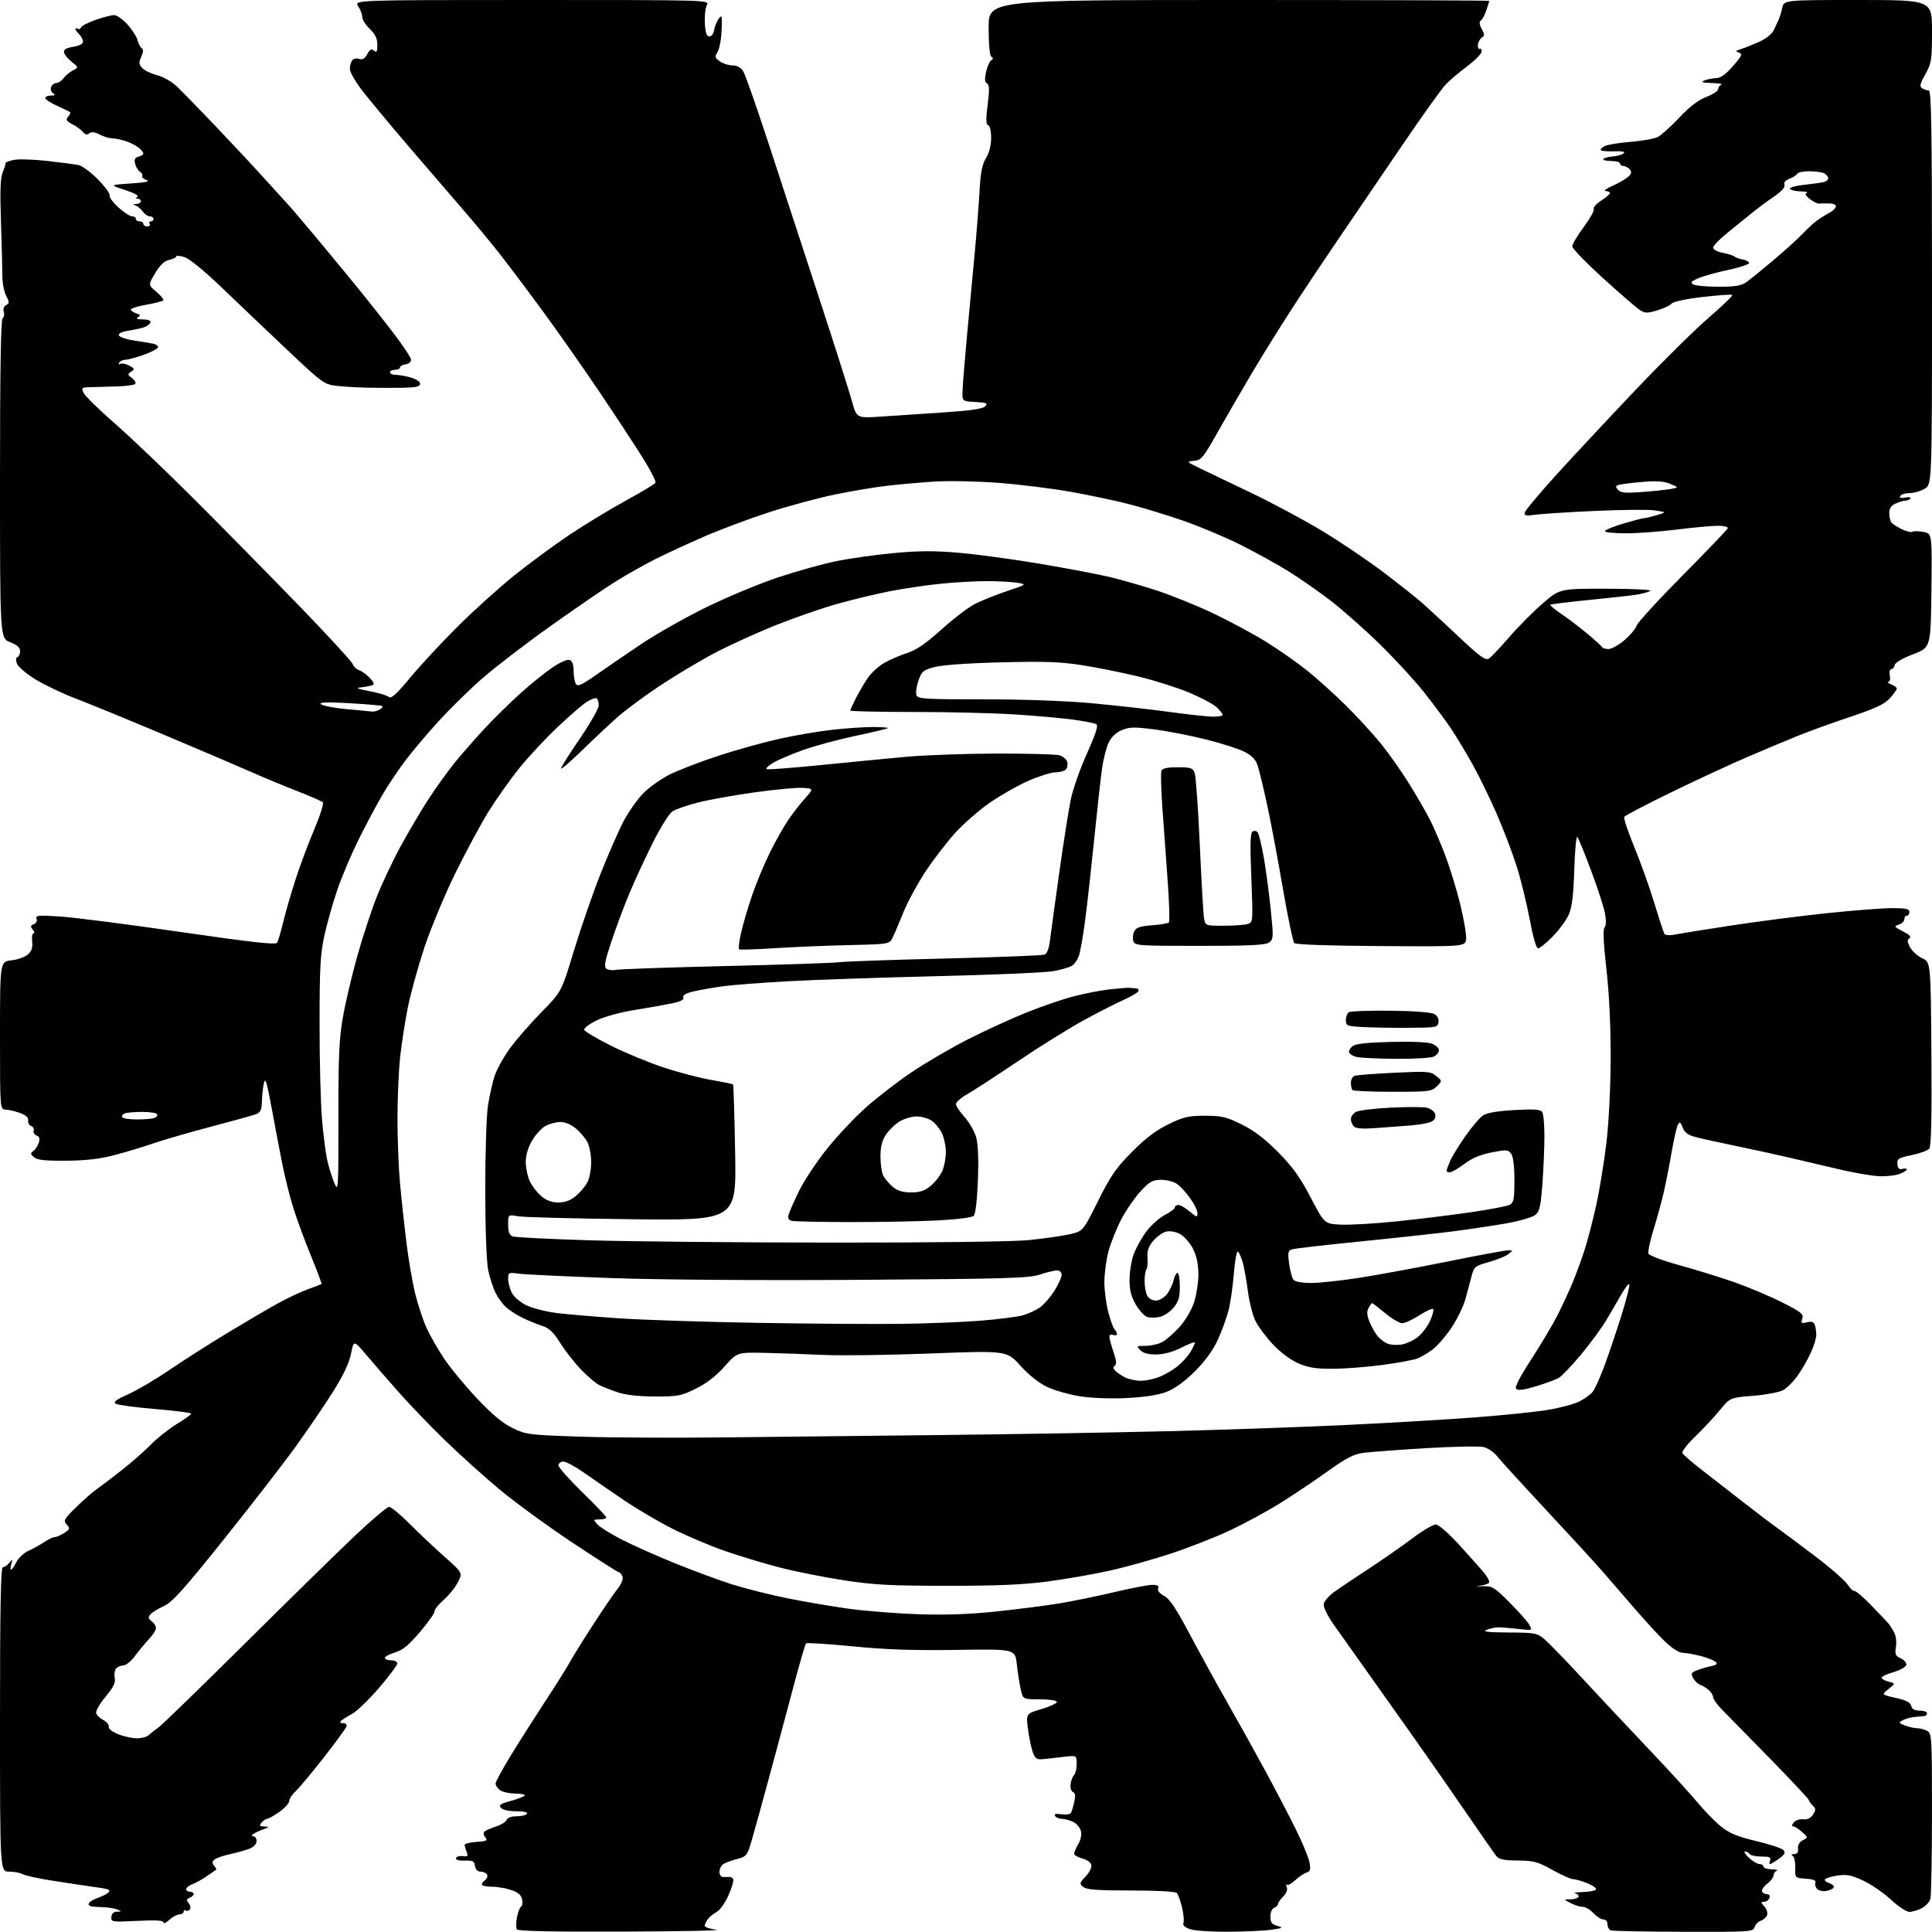 <?xml version="1.0" encoding="UTF-8" standalone="no"?>
<svg 
  version="1.1" 
  xmlns="http://www.w3.org/2000/svg" 
  xmlns:xlink="http://www.w3.org/1999/xlink" 
  xmlns:svg="http://www.w3.org/2000/svg"
  xmlns:rdf="http://www.w3.org/1999/02/22-rdf-syntax-ns#"
  xmlns:cc="http://creativecommons.org/ns#"
  xmlns:dc="http://purl.org/dc/elements/1.1/"
  viewBox="0 0 768 768"
  width="768"
  height="768"
>
<style>svg {background-color: white; }</style>"
<path stroke="none" fill="black" fill-rule="evenodd" d="M247.81,767.84C219.24,767.95 205.91,767.66 205.46,766.94C205.10,766.35 205.11,764.21 205.49,762.19C205.87,760.16 206.62,758.24 207.15,757.91C207.68,757.58 207.84,756.22 207.51,754.88C207.07,753.15 205.77,752.10 202.96,751.23C200.80,750.55 197.52,750.00 195.68,750.00C193.84,750.00 192.04,749.71 191.68,749.35C191.32,748.99 191.77,748.16 192.67,747.50C193.57,746.84 193.99,745.79 193.59,745.15C193.20,744.52 192.04,744.00 191.01,744.00C189.83,744.00 189.02,743.17 188.82,741.75C188.55,739.84 187.92,739.52 184.71,739.62C182.32,739.69 181.06,739.32 181.30,738.62C181.51,738.00 182.72,737.65 183.98,737.84C185.86,738.11 186.15,737.84 185.57,736.34C185.17,735.33 184.77,734.05 184.68,733.50C184.58,732.95 186.67,732.36 189.32,732.19C193.46,731.93 193.97,731.67 192.92,730.40C192.19,729.52 192.06,728.57 192.59,728.08C193.09,727.62 195.15,726.72 197.16,726.07C199.18,725.43 201.07,724.25 201.38,723.45C201.72,722.57 203.30,722.00 205.41,722.00C207.32,722.00 209.16,721.55 209.50,721.00C209.88,720.38 208.22,720.00 205.18,720.00C202.23,720.00 199.79,719.45 199.11,718.63C198.19,717.53 198.89,717.02 202.74,715.99C205.36,715.28 207.93,714.32 208.45,713.85C208.99,713.37 207.48,712.99 204.95,712.97C202.50,712.95 199.71,712.34 198.75,711.61C197.79,710.88 197.00,709.70 197.00,708.99C197.00,708.29 199.79,703.16 203.20,697.60C206.60,692.05 212.78,682.33 216.93,676.00C221.08,669.67 225.32,662.92 226.35,661.00C227.39,659.08 231.43,652.55 235.34,646.50C239.24,640.45 243.70,633.89 245.25,631.92C247.01,629.68 247.83,627.71 247.43,626.67C247.07,625.75 246.44,625.00 246.03,625.00C245.61,625.00 237.22,619.64 227.38,613.10C217.55,606.55 204.55,597.07 198.50,592.02C192.45,586.97 182.78,578.26 177.00,572.66C171.22,567.05 162.90,558.40 158.50,553.42C154.10,548.44 148.28,541.74 145.56,538.53C140.62,532.69 140.62,532.69 139.53,538.13C138.81,541.77 136.48,546.71 132.51,553.04C129.25,558.24 122.53,568.12 117.57,575.00C112.61,581.88 99.70,598.55 88.89,612.04C72.85,632.07 68.48,636.93 65.11,638.45C62.84,639.47 60.45,640.96 59.78,641.76C58.82,642.92 58.92,643.47 60.29,644.47C61.23,645.16 62.00,646.37 62.00,647.17C62.00,647.97 60.75,649.94 59.23,651.56C57.70,653.18 55.20,656.19 53.68,658.25C52.15,660.31 50.11,662.00 49.15,662.00C48.19,662.00 46.88,662.52 46.25,663.15C45.62,663.78 45.33,665.46 45.61,666.90C45.99,668.90 45.16,670.64 42.01,674.41C39.76,677.11 38.05,680.02 38.22,680.89C38.38,681.75 39.64,683.02 41.01,683.71C42.38,684.40 43.38,685.59 43.23,686.37C43.07,687.20 44.62,688.43 47.00,689.38C49.22,690.27 52.57,691.00 54.45,691.00C56.32,691.00 58.45,690.42 59.18,689.71C59.91,689.00 61.61,687.65 62.96,686.72C64.31,685.79 79.61,670.93 96.96,653.72C114.31,636.50 134.06,617.14 140.86,610.70C147.66,604.27 153.87,599.00 154.67,599.00C155.47,599.00 159.15,602.04 162.84,605.75C166.54,609.46 172.79,615.36 176.74,618.86C183.93,625.23 183.93,625.23 182.02,628.96C180.97,631.01 178.40,634.20 176.31,636.04C174.21,637.88 172.61,639.88 172.75,640.49C172.89,641.11 170.32,644.77 167.04,648.63C162.51,653.97 160.11,655.95 157.04,656.87C154.82,657.54 153.00,658.51 153.00,659.04C153.00,659.57 154.12,660.00 155.50,660.00C156.88,660.00 157.98,660.56 157.95,661.25C157.93,661.94 154.67,666.29 150.70,670.92C146.74,675.55 141.93,680.20 140.00,681.26C138.07,682.32 136.07,683.59 135.55,684.09C134.96,684.65 135.29,685.00 136.41,685.00C137.56,685.00 138.02,685.51 137.66,686.43C137.36,687.22 133.32,692.73 128.67,698.68C124.03,704.63 119.06,710.59 117.62,711.92C116.18,713.26 114.99,715.06 114.98,715.92C114.97,716.79 113.21,718.74 111.07,720.25C108.93,721.76 106.74,723.00 106.21,723.00C105.68,723.00 104.68,723.67 104.00,724.50C102.95,725.76 103.13,726.01 105.13,726.08C107.22,726.14 107.12,726.29 104.32,727.33C102.57,727.97 100.81,728.84 100.41,729.25C100.00,729.66 100.19,730.00 100.83,730.00C101.48,730.00 102.00,730.85 102.00,731.88C102.00,733.00 100.88,734.20 99.25,734.86C97.74,735.46 94.27,736.44 91.54,737.03C88.81,737.62 86.00,738.59 85.28,739.18C84.28,740.01 84.25,740.60 85.13,741.66C85.77,742.42 86.11,743.15 85.89,743.28C85.68,743.40 84.04,744.53 82.26,745.77C80.48,747.02 77.90,748.47 76.51,748.99C75.13,749.52 74.00,750.41 74.00,750.98C74.00,751.54 74.67,752.00 75.50,752.00C76.33,752.00 77.00,752.40 77.00,752.89C77.00,753.38 76.27,754.06 75.39,754.40C74.10,754.90 74.02,755.32 74.97,756.47C75.63,757.26 75.88,758.39 75.52,758.97C75.16,759.56 74.44,759.77 73.93,759.46C73.42,759.14 73.00,759.36 73.00,759.94C73.00,760.52 72.24,761.00 71.31,761.00C70.39,761.00 68.59,761.98 67.31,763.17C66.04,764.37 65.00,764.83 65.00,764.20C65.00,763.39 62.03,763.21 54.56,763.58C44.49,764.08 44.12,764.03 44.27,762.05C44.37,760.73 45.15,759.97 46.46,759.93C48.48,759.86 48.49,759.85 46.50,759.00C45.40,758.53 42.33,758.11 39.67,758.07C36.27,758.02 34.95,757.63 35.24,756.75C35.47,756.06 37.08,755.03 38.83,754.45C40.57,753.87 42.51,752.89 43.13,752.27C43.97,751.43 43.39,751.00 40.88,750.61C39.02,750.32 35.92,749.86 34.00,749.59C32.08,749.33 26.11,748.42 20.74,747.58C15.37,746.75 10.11,745.60 9.05,745.03C8.00,744.46 5.53,744.00 3.57,744.00C0.00,744.00 0.00,744.00 0.00,683.50C0.00,638.89 0.30,623.00 1.14,623.00C1.77,623.00 2.91,622.21 3.69,621.25C4.99,619.64 5.06,619.68 4.48,621.75C4.14,622.99 4.11,624.00 4.41,624.00C4.70,624.00 5.67,622.61 6.54,620.92C7.42,619.23 9.57,617.22 11.32,616.46C13.07,615.71 15.85,614.17 17.50,613.05C19.15,611.93 21.08,611.01 21.79,611.01C22.49,611.00 24.19,610.26 25.57,609.36C27.84,607.87 27.93,607.58 26.52,606.03C25.11,604.47 25.42,603.89 30.24,599.17C33.13,596.34 36.62,593.25 38.00,592.30C39.38,591.35 43.88,587.94 48.00,584.72C52.12,581.50 57.55,576.76 60.05,574.18C62.56,571.61 67.17,567.95 70.30,566.05C73.44,564.16 76.00,562.32 76.00,561.96C76.00,561.60 69.64,560.78 61.86,560.13C54.08,559.48 47.00,558.54 46.11,558.04C44.85,557.34 45.91,556.51 51.00,554.22C54.58,552.62 61.90,548.30 67.27,544.63C72.65,540.96 83.22,534.22 90.77,529.65C98.32,525.09 107.42,519.76 111.00,517.81C114.58,515.87 119.75,513.46 122.50,512.46C125.25,511.46 127.64,510.55 127.81,510.43C127.98,510.31 126.12,505.33 123.67,499.36C121.21,493.39 118.05,484.80 116.63,480.27C115.21,475.75 113.18,467.65 112.13,462.27C111.07,456.90 109.17,446.88 107.90,440.00C106.07,430.11 105.44,428.13 104.91,430.50C104.54,432.15 104.18,435.42 104.12,437.77C104.02,441.24 103.57,442.21 101.73,442.91C100.48,443.39 92.49,445.61 83.98,447.85C75.46,450.09 65.12,453.08 61.00,454.50C56.88,455.91 49.90,458.02 45.50,459.18C39.85,460.68 34.25,461.33 26.41,461.40C18.08,461.48 14.88,461.14 13.57,460.05C12.07,458.81 12.02,458.46 13.26,457.55C14.06,456.97 15.03,455.48 15.42,454.24C15.94,452.62 15.68,451.81 14.51,451.37C13.62,451.02 13.11,450.16 13.38,449.45C13.65,448.75 13.21,447.91 12.39,447.60C11.57,447.28 11.04,446.28 11.20,445.37C11.40,444.26 10.34,443.30 8.00,442.44C6.08,441.73 3.49,441.12 2.25,441.08C0.00,441.00 0.00,441.00 -0.00,411.63C-0.00,382.26 -0.00,382.26 4.54,381.75C7.04,381.47 10.00,380.40 11.12,379.39C12.60,378.06 13.06,376.63 12.78,374.27C12.57,372.47 12.82,371.00 13.32,371.00C13.83,371.00 13.69,370.33 13.01,369.51C12.01,368.30 12.09,367.90 13.44,367.38C14.43,367.00 14.88,366.12 14.53,365.22C14.02,363.89 15.22,363.77 23.72,364.31C29.10,364.64 50.58,367.40 71.46,370.43C100.02,374.58 109.60,375.64 110.16,374.75C110.56,374.09 111.65,370.39 112.58,366.53C113.51,362.66 115.74,354.98 117.53,349.45C119.32,343.93 122.67,334.98 124.97,329.58C127.27,324.17 128.78,319.38 128.32,318.93C127.87,318.48 123.45,316.54 118.50,314.62C113.55,312.70 104.78,309.05 99.00,306.51C93.22,303.96 77.47,297.24 64.00,291.58C50.52,285.91 35.23,279.64 30.00,277.65C24.77,275.65 17.59,272.22 14.03,270.03C10.47,267.83 7.18,265.03 6.73,263.79C6.20,262.38 6.29,261.40 6.95,261.18C7.53,260.99 8.00,259.93 8.00,258.84C8.00,257.43 6.81,256.37 4.00,255.27C0.00,253.70 0.00,253.70 0.00,190.41C0.00,147.64 0.34,126.91 1.04,126.47C1.61,126.12 1.82,125.00 1.50,123.99C1.15,122.89 1.52,121.81 2.43,121.30C3.79,120.54 3.79,120.14 2.43,117.53C1.60,115.92 0.92,112.33 0.93,109.55C0.94,106.77 0.69,97.08 0.38,88.00C-0.03,75.92 0.15,70.70 1.07,68.50C1.76,66.85 2.27,65.21 2.20,64.85C2.13,64.50 3.66,63.91 5.61,63.55C7.55,63.18 13.50,63.38 18.82,63.98C24.14,64.58 29.70,65.31 31.16,65.60C32.62,65.88 36.11,68.45 38.92,71.30C41.73,74.16 43.82,77.03 43.57,77.68C43.32,78.33 44.89,80.47 47.06,82.43C49.23,84.40 51.68,86.00 52.50,86.00C53.33,86.00 54.00,86.45 54.00,87.00C54.00,87.55 54.67,88.00 55.50,88.00C56.33,88.00 57.00,88.45 57.00,89.00C57.00,89.55 57.70,90.00 58.56,90.00C59.42,90.00 59.84,89.55 59.50,89.00C59.16,88.45 59.36,88.00 59.94,88.00C60.52,88.00 61.00,87.55 61.00,87.00C61.00,86.45 60.35,86.00 59.56,86.00C58.76,86.00 57.53,85.17 56.81,84.16C56.09,83.14 54.83,82.06 54.00,81.74C52.80,81.27 52.85,81.14 54.25,81.08C55.21,81.04 56.00,80.55 56.00,80.00C56.00,79.45 55.44,78.99 54.75,78.98C53.84,78.97 53.81,78.77 54.65,78.23C55.32,77.81 53.21,76.66 49.65,75.50C43.50,73.50 43.50,73.50 52.00,72.93C57.94,72.53 59.83,72.12 58.26,71.57C57.03,71.13 56.25,70.40 56.53,69.95C56.81,69.49 56.43,68.76 55.68,68.31C54.93,67.87 54.05,66.44 53.72,65.14C53.27,63.35 53.60,62.66 55.06,62.27C56.13,61.99 57.00,61.44 57.00,61.04C57.00,60.64 56.21,59.63 55.25,58.80C54.29,57.96 51.97,56.77 50.10,56.14C48.23,55.51 45.76,55.00 44.60,54.99C43.45,54.99 41.20,54.31 39.62,53.48C37.61,52.44 36.35,52.29 35.50,53.00C34.63,53.72 33.88,53.56 32.96,52.45C32.24,51.58 30.34,50.19 28.75,49.37C26.37,48.14 26.07,47.61 27.07,46.41C27.74,45.61 28.11,44.79 27.89,44.59C27.68,44.40 25.36,43.27 22.75,42.09C20.14,40.91 18.00,39.51 18.00,38.98C18.00,38.44 19.01,37.99 20.25,37.98C21.94,37.97 22.15,37.75 21.10,37.09C20.34,36.60 19.99,35.48 20.32,34.60C20.66,33.72 21.60,33.00 22.41,33.00C23.22,33.00 24.47,32.17 25.19,31.16C25.91,30.15 27.57,28.75 28.88,28.05C31.27,26.79 31.27,26.79 28.47,24.55C26.92,23.33 25.56,21.62 25.44,20.77C25.28,19.68 26.37,19.04 29.10,18.60C31.51,18.22 33.00,17.43 33.00,16.56C33.00,15.78 32.32,14.47 31.50,13.64C30.67,12.82 30.00,11.86 30.00,11.51C30.00,11.17 30.41,11.14 30.91,11.45C31.42,11.76 31.99,11.52 32.19,10.92C32.39,10.32 35.00,8.97 37.99,7.91C40.98,6.86 44.30,6.00 45.37,6.00C46.45,6.00 48.84,7.69 50.69,9.75C52.54,11.81 54.34,14.62 54.68,16.00C55.03,17.38 55.78,18.81 56.35,19.18C57.05,19.64 56.99,20.72 56.16,22.56C55.13,24.82 55.19,25.55 56.52,27.03C57.40,28.00 60.05,29.28 62.41,29.87C64.77,30.47 68.25,32.42 70.16,34.23C72.06,36.03 78.99,43.13 85.56,50.02C92.13,56.90 101.33,66.76 106.00,71.94C110.67,77.11 114.96,81.83 115.52,82.42C116.08,83.02 119.93,87.55 124.08,92.50C128.23,97.45 135.68,106.45 140.62,112.50C145.57,118.55 152.69,127.54 156.46,132.47C160.22,137.41 163.34,142.13 163.40,142.97C163.46,143.84 162.52,144.64 161.25,144.82C160.01,145.00 159.00,145.56 159.00,146.07C159.00,146.58 158.10,147.00 157.00,147.00C155.90,147.00 155.00,147.45 155.00,148.00C155.00,148.55 156.01,149.00 157.25,149.01C158.49,149.01 161.19,149.48 163.25,150.05C165.38,150.65 167.00,151.72 167.00,152.55C167.00,153.66 165.42,154.03 160.25,154.14C156.54,154.21 150.12,154.20 146.00,154.11C141.88,154.02 136.28,153.68 133.57,153.35C128.87,152.79 127.95,152.11 114.07,138.99C106.06,131.41 94.34,120.26 88.04,114.21C81.06,107.51 75.29,102.81 73.29,102.20C71.48,101.64 70.00,101.54 70.00,101.97C70.00,102.40 68.76,103.00 67.25,103.31C65.33,103.71 63.65,105.30 61.70,108.57C58.89,113.26 58.89,113.26 62.20,116.03C64.01,117.56 65.23,119.09 64.89,119.43C64.56,119.77 61.52,120.54 58.14,121.13C54.76,121.73 52.00,122.59 52.00,123.04C52.00,123.49 52.96,124.17 54.13,124.54C55.81,125.07 55.97,125.41 54.88,126.09C53.93,126.70 54.54,126.97 56.83,126.98C59.05,126.99 60.03,127.42 59.75,128.25C59.52,128.94 58.25,129.82 56.92,130.22C55.59,130.61 52.78,131.20 50.69,131.53C48.37,131.88 47.03,132.58 47.26,133.31C47.48,133.96 50.10,134.87 53.08,135.32C56.06,135.77 59.54,136.35 60.82,136.61C62.10,136.86 62.98,137.55 62.79,138.12C62.60,138.70 60.00,140.03 57.01,141.09C54.02,142.14 50.80,143.00 49.85,143.00C48.90,143.00 47.80,143.52 47.40,144.15C46.99,144.83 47.13,145.04 47.74,144.66C48.32,144.30 49.92,144.60 51.31,145.32C53.55,146.48 53.65,146.74 52.16,147.72C50.64,148.72 50.67,148.94 52.50,150.32C53.60,151.16 54.14,152.19 53.71,152.63C53.27,153.06 50.12,153.50 46.71,153.60C43.29,153.71 38.63,153.84 36.34,153.90C32.39,153.99 32.24,154.11 33.28,156.25C33.89,157.49 39.53,163.00 45.82,168.50C52.11,174.00 66.49,187.72 77.77,199.00C89.05,210.28 107.54,229.08 118.88,240.78C130.21,252.49 139.79,262.91 140.17,263.94C140.56,264.98 141.73,266.10 142.78,266.43C143.83,266.76 145.72,268.14 146.99,269.49C148.77,271.38 148.98,272.06 147.90,272.43C147.13,272.70 145.15,273.06 143.50,273.23C141.24,273.47 142.07,273.84 146.86,274.74C150.36,275.40 153.81,276.42 154.52,277.02C155.52,277.85 157.50,276.07 163.12,269.30C167.13,264.46 175.65,255.30 182.05,248.94C188.44,242.58 198.59,233.43 204.59,228.62C210.59,223.81 220.45,216.56 226.50,212.52C232.55,208.48 242.55,202.41 248.73,199.03C254.90,195.65 260.22,192.45 260.55,191.92C260.88,191.39 258.54,186.80 255.34,181.73C252.15,176.65 244.39,164.85 238.09,155.50C231.79,146.15 221.68,131.75 215.63,123.50C209.57,115.25 201.78,104.90 198.31,100.50C194.84,96.10 188.88,88.90 185.07,84.50C181.25,80.10 171.23,68.46 162.81,58.63C154.39,48.80 145.62,38.22 143.32,35.13C141.02,32.03 139.11,28.60 139.08,27.50C139.05,26.40 139.42,24.89 139.89,24.14C140.40,23.34 141.55,23.04 142.70,23.40C144.12,23.86 145.01,23.35 145.99,21.52C147.02,19.59 147.63,19.28 148.66,20.13C149.74,21.03 150.00,20.56 150.00,17.81C150.00,15.30 149.19,13.60 147.00,11.50C145.35,9.92 144.00,7.79 144.00,6.78C144.00,5.76 143.27,3.82 142.38,2.46C140.77,-0.00 140.77,-0.00 211.42,-0.00C282.07,-0.00 282.07,-0.00 280.98,2.03C280.39,3.15 280.03,6.41 280.20,9.28C280.42,13.12 280.90,14.50 282.00,14.50C282.83,14.50 283.65,13.40 283.85,12.03C284.04,10.67 284.85,8.64 285.65,7.53C286.97,5.68 287.08,6.08 286.85,12.00C286.71,15.58 285.99,19.47 285.24,20.66C284.04,22.58 284.14,22.98 286.17,24.41C287.42,25.28 289.68,26.00 291.20,26.00C292.96,26.00 294.48,26.81 295.40,28.25C296.20,29.49 300.75,42.42 305.51,57.00C310.28,71.58 319.26,99.03 325.46,118.00C331.67,136.97 337.59,155.59 338.63,159.37C340.50,166.24 340.50,166.24 350.00,165.61C355.23,165.26 366.41,164.52 374.85,163.96C385.66,163.25 390.61,162.53 391.62,161.53C392.84,160.30 392.32,160.06 387.77,159.80C382.50,159.50 382.50,159.50 382.61,155.50C382.67,153.30 383.47,143.40 384.39,133.50C385.31,123.60 386.70,108.75 387.47,100.50C388.24,92.25 389.11,81.16 389.39,75.85C389.78,68.55 390.41,65.38 391.95,62.85C393.23,60.74 393.99,57.77 394.00,54.83C394.00,52.12 393.50,50.00 392.81,49.77C391.92,49.47 391.87,47.46 392.61,41.62C393.37,35.64 393.31,33.71 392.35,33.17C391.44,32.67 391.34,31.42 391.98,28.59C392.46,26.46 393.39,24.38 394.03,23.98C394.88,23.45 394.90,23.06 394.11,22.57C393.41,22.13 393.00,17.86 393.00,10.94C393.00,0.00 393.00,0.00 492.50,0.00C547.23,0.00 592.00,0.16 592.00,0.35C592.00,0.54 591.48,2.23 590.84,4.10C590.20,5.97 589.20,7.81 588.63,8.18C587.94,8.64 588.06,9.74 589.00,11.50C590.20,13.74 590.20,14.26 589.02,14.99C588.26,15.46 587.57,16.76 587.49,17.87C587.41,18.99 587.71,19.68 588.17,19.39C588.63,19.11 589.00,19.59 589.00,20.45C589.00,21.31 586.45,23.92 583.34,26.26C580.22,28.59 576.36,31.85 574.76,33.50C573.15,35.15 565.11,46.40 556.89,58.50C548.67,70.60 537.34,87.25 531.71,95.50C526.08,103.75 517.78,116.20 513.27,123.17C508.75,130.14 501.76,141.39 497.73,148.17C493.71,154.95 487.58,165.54 484.11,171.69C478.34,181.93 477.54,182.91 474.65,183.19C471.56,183.49 471.60,183.55 477.00,186.17C480.02,187.64 489.17,192.02 497.33,195.91C505.49,199.79 518.11,206.56 525.39,210.93C532.66,215.31 543.77,222.80 550.06,227.57C556.35,232.35 563.30,237.86 565.50,239.81C567.70,241.77 574.17,247.76 579.88,253.12C588.39,261.12 590.54,262.67 591.88,261.79C592.77,261.21 596.42,257.34 600.00,253.20C603.58,249.06 609.55,243.05 613.28,239.84C620.05,234.00 620.05,234.00 638.78,234.03C649.69,234.05 656.87,234.42 656.00,234.92C655.17,235.39 652.70,236.06 650.50,236.40C648.30,236.75 639.79,237.69 631.60,238.50C623.40,239.31 616.51,240.16 616.28,240.39C616.05,240.62 618.03,242.27 620.68,244.06C623.33,245.86 627.98,249.39 631.00,251.91C634.02,254.43 636.65,256.83 636.83,257.25C637.02,257.66 638.17,258.00 639.40,258.00C640.63,258.00 643.49,256.41 645.76,254.47C648.03,252.53 650.19,249.94 650.57,248.72C650.95,247.50 659.18,238.50 668.88,228.72C678.57,218.94 686.65,210.50 686.83,209.97C687.02,209.44 685.22,209.00 682.83,209.01C680.45,209.01 673.12,209.69 666.54,210.51C659.96,211.33 650.85,212.00 646.29,212.00C641.73,212.00 638.00,211.62 638.00,211.15C638.00,210.68 641.26,209.32 645.25,208.14C649.24,206.96 652.95,205.99 653.50,205.99C654.05,205.99 656.30,205.46 658.50,204.81C662.50,203.63 662.50,203.63 658.00,202.91C655.52,202.52 644.73,202.61 634.00,203.10C623.27,203.59 612.54,204.28 610.15,204.63C606.53,205.15 605.86,205.00 606.15,203.69C606.34,202.84 612.12,195.94 619.00,188.37C625.88,180.81 640.05,165.63 650.49,154.66C660.93,143.68 673.90,130.89 679.30,126.24C684.70,121.59 688.88,117.55 688.59,117.26C688.30,116.97 682.99,117.33 676.78,118.06C670.19,118.83 665.08,119.92 664.50,120.68C663.95,121.39 661.40,122.60 658.84,123.36C654.70,124.60 653.90,124.57 651.72,123.13C650.37,122.23 643.81,116.55 637.14,110.50C630.48,104.45 625.01,98.80 625.01,97.94C625.00,97.08 627.06,93.60 629.58,90.22C632.09,86.83 633.88,83.61 633.54,83.06C633.20,82.52 634.51,81.04 636.45,79.78C638.39,78.53 639.98,77.16 639.99,76.75C639.99,76.34 639.21,75.97 638.25,75.93C637.29,75.89 638.52,74.96 640.99,73.87C643.46,72.78 646.27,71.16 647.23,70.29C648.57,69.08 648.72,68.37 647.87,67.35C647.26,66.61 646.14,66.00 645.38,66.00C644.62,66.00 644.00,65.55 644.00,65.00C644.00,64.45 642.40,64.00 640.44,64.00C638.48,64.00 637.10,63.65 637.36,63.22C637.63,62.79 639.34,62.32 641.16,62.18C642.98,62.05 644.91,61.49 645.45,60.95C646.09,60.31 644.80,60.03 641.71,60.15C639.12,60.24 636.73,60.06 636.41,59.74C636.09,59.42 636.71,58.69 637.78,58.12C638.86,57.54 643.51,56.77 648.12,56.40C652.73,56.03 657.62,55.15 659.00,54.46C660.38,53.76 664.22,50.29 667.55,46.76C671.67,42.37 675.10,39.75 678.30,38.52C680.88,37.54 683.00,36.15 683.00,35.45C683.00,34.74 683.56,33.94 684.25,33.66C684.94,33.38 683.25,33.09 680.50,33.01C676.74,32.90 676.00,32.65 677.50,32.00C678.60,31.53 680.69,31.11 682.14,31.07C683.99,31.02 686.00,29.59 688.89,26.26C692.43,22.20 692.76,21.44 691.25,20.91C689.78,20.39 689.90,20.18 692.00,19.54C693.38,19.12 696.61,17.83 699.20,16.67C701.97,15.43 704.38,13.52 705.07,12.03C705.71,10.64 706.57,8.81 706.99,7.97C707.41,7.12 708.06,4.99 708.45,3.22C709.16,-0.00 709.16,-0.00 738.58,-0.00C768.00,0.00 768.00,0.00 768.00,12.37C768.00,23.89 767.82,25.08 765.36,29.48C763.19,33.36 762.96,34.36 764.11,35.09C764.87,35.57 766.06,35.98 766.75,35.98C767.74,36.00 768.00,52.33 768.00,114.28C768.00,192.57 768.00,192.57 765.10,194.28C763.50,195.23 760.82,196.00 759.15,196.00C757.48,196.00 755.80,196.52 755.41,197.14C754.92,197.93 755.52,198.13 757.32,197.79C758.76,197.51 759.70,197.67 759.41,198.14C759.12,198.62 758.25,199.00 757.49,199.00C756.72,199.00 754.95,199.52 753.55,200.16C751.76,200.97 751.00,202.10 751.02,203.91C751.02,205.33 751.36,206.99 751.77,207.58C752.17,208.17 754.02,209.40 755.87,210.31C757.73,211.22 759.67,211.71 760.19,211.38C760.71,211.06 762.68,211.09 764.58,211.45C768.04,212.10 768.04,212.10 767.77,234.75C767.50,257.41 767.50,257.41 760.50,260.07C756.28,261.67 753.37,263.38 753.18,264.36C753.00,265.26 752.38,266.00 751.81,266.00C751.24,266.00 750.98,267.12 751.24,268.50C751.52,269.94 751.25,271.03 750.61,271.06C750.00,271.10 750.51,271.53 751.75,272.03C752.99,272.53 754.00,273.30 754.00,273.74C754.00,274.19 752.75,275.92 751.22,277.60C749.09,279.93 745.50,281.62 735.72,284.89C728.72,287.22 719.28,290.64 714.75,292.47C710.21,294.30 701.10,298.12 694.50,300.96C687.90,303.79 674.35,310.08 664.39,314.93C654.42,319.78 646.01,324.18 645.68,324.71C645.36,325.23 647.12,330.58 649.61,336.58C652.10,342.59 655.69,352.62 657.59,358.88C659.49,365.14 661.31,370.70 661.64,371.23C661.97,371.77 663.65,371.92 665.37,371.57C667.09,371.22 677.05,369.62 687.50,368.01C697.95,366.40 715.20,364.16 725.84,363.04C736.48,361.92 748.30,361.00 752.09,361.00C757.57,361.00 759.00,361.31 759.00,362.50C759.00,363.32 758.55,364.00 758.00,364.00C757.45,364.00 757.00,364.64 757.00,365.43C757.00,366.22 756.01,367.18 754.81,367.56C752.78,368.20 752.91,368.41 756.45,370.23C759.05,371.56 759.89,372.45 759.05,372.97C758.07,373.58 758.11,374.34 759.26,376.53C760.07,378.06 762.25,380.04 764.11,380.92C767.50,382.52 767.50,382.52 767.76,418.89C767.95,444.64 767.70,455.66 766.90,456.62C766.29,457.36 763.14,458.51 759.92,459.18C754.66,460.26 754.07,460.63 754.25,462.75C754.39,464.48 754.92,464.99 756.22,464.65C757.20,464.40 758.00,464.50 758.00,464.87C758.00,465.25 756.65,466.07 754.99,466.70C753.34,467.32 749.62,467.70 746.74,467.54C743.86,467.38 737.23,466.25 732.00,465.03C726.77,463.81 717.77,461.70 712.00,460.34C706.23,458.99 696.14,456.78 689.59,455.44C683.04,454.09 675.93,452.52 673.80,451.94C671.00,451.19 669.62,450.14 668.89,448.20C668.05,446.00 667.70,445.79 667.00,447.04C666.52,447.89 665.40,452.84 664.49,458.04C663.59,463.24 662.18,470.43 661.36,474.00C660.54,477.57 658.73,484.21 657.32,488.73C655.92,493.26 655.01,497.58 655.30,498.34C655.59,499.09 661.07,501.15 667.49,502.91C673.91,504.68 683.70,507.70 689.24,509.63C694.78,511.56 703.32,515.15 708.21,517.61C716.02,521.53 717.03,522.33 716.44,524.17C715.86,526.02 716.09,526.20 718.29,525.64C720.06,525.20 720.97,525.47 721.40,526.59C721.73,527.45 722.00,529.26 722.00,530.59C722.00,531.93 721.02,535.15 719.82,537.76C718.62,540.37 716.27,544.46 714.58,546.85C712.90,549.24 710.24,551.86 708.67,552.67C707.11,553.48 701.76,554.47 696.78,554.86C687.74,555.59 687.74,555.59 683.68,560.54C681.45,563.27 677.04,567.99 673.88,571.04C670.49,574.30 668.42,577.05 668.83,577.73C669.22,578.35 672.45,581.15 676.02,583.94C679.58,586.72 686.98,592.49 692.47,596.75C697.95,601.01 704.32,605.85 706.64,607.50C708.95,609.15 715.71,614.20 721.67,618.72C727.63,623.23 733.38,628.27 734.46,629.89C735.54,631.52 736.74,632.66 737.12,632.42C737.51,632.18 740.45,634.68 743.66,637.96C746.87,641.25 750.00,644.54 750.61,645.28C751.23,646.02 752.29,647.67 752.97,648.95C753.67,650.25 753.97,652.78 753.66,654.68C753.19,657.61 753.46,658.25 755.59,659.22C756.96,659.85 757.95,661.02 757.79,661.82C757.63,662.63 755.36,663.92 752.75,664.68C750.14,665.44 748.00,666.45 748.00,666.92C748.00,667.40 749.24,668.10 750.75,668.48C753.50,669.17 753.50,669.17 750.70,671.42C747.90,673.66 747.90,673.66 753.57,674.93C757.65,675.84 759.38,676.73 759.74,678.10C760.08,679.41 761.12,680.00 763.12,680.00C764.70,680.00 766.00,680.45 766.00,681.00C766.00,681.55 765.66,682.05 765.25,682.11C764.84,682.17 763.10,682.34 761.38,682.49C759.67,682.63 757.42,683.23 756.38,683.81C754.64,684.78 754.71,684.94 757.32,685.93C758.86,686.52 761.03,687.00 762.13,687.00C763.23,687.00 765.00,687.47 766.07,688.04C767.92,689.03 768.00,690.45 767.99,720.79C767.98,738.23 767.70,753.53 767.36,754.79C767.02,756.05 765.48,757.74 763.92,758.54C762.37,759.34 760.15,760.00 758.99,760.00C757.83,760.00 754.54,757.82 751.69,755.15C748.84,752.49 743.89,749.09 740.70,747.60C735.95,745.38 734.09,745.01 730.44,745.56C727.98,745.93 725.75,746.60 725.47,747.04C725.20,747.49 725.88,748.14 726.99,748.50C728.09,748.85 729.00,749.55 729.00,750.05C729.00,750.55 727.87,751.25 726.49,751.59C725.08,751.95 723.35,751.70 722.55,751.04C721.76,750.39 721.35,749.24 721.64,748.49C722.03,747.49 721.00,747.04 717.83,746.81C713.50,746.50 713.50,746.50 713.64,742.50C713.72,740.30 713.27,738.17 712.64,737.77C711.91,737.30 712.13,737.03 713.24,737.02C714.43,737.00 714.90,736.31 714.74,734.81C714.59,733.42 715.28,732.22 716.65,731.52C718.79,730.42 718.79,730.42 716.31,728.21C714.95,726.99 713.36,726.00 712.79,726.00C712.18,726.00 712.29,725.36 713.04,724.45C713.75,723.60 715.43,723.03 716.79,723.20C718.42,723.40 719.73,722.78 720.67,721.37C721.91,719.51 721.89,719.03 720.54,717.69C719.70,716.84 719.00,715.85 719.00,715.49C719.00,715.14 712.14,707.81 703.75,699.21C695.36,690.62 686.81,681.90 684.75,679.83C682.69,677.77 681.00,675.46 681.00,674.70C681.00,673.93 680.21,672.63 679.25,671.81C678.29,670.98 676.74,670.04 675.82,669.71C674.89,669.38 673.63,668.18 673.03,667.05C672.06,665.25 672.28,664.84 674.71,663.92C676.24,663.33 678.77,662.60 680.31,662.29C682.30,661.89 682.81,661.41 682.06,660.66C681.47,660.07 678.86,659.03 676.25,658.34C673.64,657.65 670.38,657.06 669.00,657.03C667.47,657.00 664.75,655.31 662.00,652.68C659.52,650.32 653.90,644.20 649.50,639.08C645.10,633.96 639.28,627.24 636.56,624.14C633.85,621.04 623.87,610.17 614.40,600.00C604.92,589.83 596.20,580.27 595.02,578.76C593.84,577.26 591.52,575.67 589.86,575.24C588.21,574.82 578.00,575.00 567.18,575.65C556.35,576.30 545.19,577.13 542.36,577.48C538.11,578.01 535.52,579.33 527.36,585.15C521.94,589.02 513.45,594.70 508.50,597.77C503.55,600.84 494.83,605.56 489.13,608.26C483.42,610.95 472.84,615.12 465.63,617.51C458.41,619.90 447.32,623.00 441.00,624.39C434.68,625.79 423.65,627.71 416.50,628.66C406.86,629.95 396.53,630.39 376.50,630.38C353.67,630.37 347.29,630.02 335.20,628.15C327.34,626.94 315.86,624.63 309.70,623.04C303.54,621.44 293.77,618.49 288.00,616.47C282.23,614.46 273.00,610.55 267.50,607.79C262.00,605.03 253.22,599.87 248.00,596.33C242.78,592.79 235.66,587.89 232.19,585.44C228.71,583.00 225.00,581.00 223.94,581.00C222.87,581.00 222.00,581.67 222.00,582.49C222.00,583.31 226.28,588.13 231.50,593.21C236.72,598.28 241.00,602.79 241.00,603.22C241.00,603.65 239.81,604.00 238.35,604.00C235.78,604.00 235.75,604.07 237.45,605.94C238.41,607.01 242.65,609.67 246.85,611.85C251.06,614.03 260.57,618.28 268.00,621.30C275.43,624.32 285.77,628.15 291.00,629.81C296.23,631.46 306.12,633.96 313.00,635.34C319.88,636.73 330.90,638.61 337.50,639.51C344.10,640.41 356.48,641.39 365.00,641.68C375.74,642.05 385.26,641.71 396.00,640.59C404.52,639.69 415.77,638.26 421.00,637.40C426.23,636.54 436.06,634.52 442.86,632.92C449.65,631.31 456.50,630.00 458.08,630.00C460.15,630.00 460.79,630.39 460.39,631.43C460.04,632.33 460.92,633.43 462.74,634.36C464.90,635.48 467.49,639.36 472.97,649.68C477.01,657.28 483.77,669.58 488.00,677.00C492.23,684.42 498.86,696.35 502.74,703.50C506.62,710.65 512.05,721.03 514.82,726.58C517.58,732.12 520.15,738.26 520.52,740.23C521.07,743.18 520.86,743.91 519.34,744.39C518.33,744.71 516.31,746.08 514.86,747.43C513.40,748.78 511.92,749.58 511.55,749.22C511.19,748.86 511.18,749.30 511.52,750.20C511.90,751.19 511.33,752.67 510.08,753.92C508.93,755.07 508.00,756.40 508.00,756.89C508.00,757.38 507.33,758.05 506.50,758.36C505.64,758.69 505.00,760.18 505.00,761.86C505.00,764.19 505.56,764.94 507.75,765.57C510.25,766.29 510.05,766.42 505.50,767.09C502.75,767.49 495.05,767.86 488.40,767.91C481.74,767.96 474.85,767.50 473.09,766.88C470.92,766.13 470.06,765.29 470.44,764.31C470.74,763.51 470.48,760.75 469.86,758.18C469.24,755.61 468.32,753.05 467.81,752.50C467.27,751.91 459.86,751.50 449.61,751.50C436.24,751.50 431.94,751.18 430.62,750.10C429.04,748.79 429.11,748.49 431.55,745.94C433.00,744.43 434.03,742.39 433.84,741.41C433.64,740.37 432.14,739.27 430.25,738.78C428.46,738.32 427.00,737.46 427.00,736.88C427.00,736.29 427.74,734.56 428.64,733.03C429.64,731.35 430.04,729.29 429.66,727.80C429.33,726.45 427.89,724.82 426.48,724.17C425.06,723.53 423.05,723.00 422.01,723.00C420.97,723.00 419.80,722.49 419.42,721.87C418.93,721.08 419.69,720.87 421.90,721.20C423.65,721.46 425.35,721.24 425.68,720.72C426.00,720.19 426.61,718.21 427.04,716.32C427.60,713.86 427.45,712.73 426.55,712.38C425.86,712.11 425.41,710.74 425.57,709.32C425.72,707.91 426.33,706.27 426.93,705.67C427.52,705.08 428.00,703.05 428.00,701.16C428.00,697.72 428.00,697.72 422.25,698.44C419.09,698.84 415.38,699.24 414.01,699.33C411.98,699.47 411.30,698.85 410.38,696.00C409.76,694.08 408.95,689.96 408.57,686.85C407.88,681.21 407.88,681.21 414.09,679.35C417.51,678.33 420.23,677.05 420.13,676.50C420.04,675.95 416.96,675.50 413.29,675.50C406.62,675.50 406.62,675.50 405.75,671.50C405.27,669.30 404.57,664.80 404.19,661.50C403.50,655.50 403.50,655.50 380.36,655.86C363.33,656.13 352.45,655.76 339.11,654.46C329.14,653.48 320.72,652.95 320.40,653.27C320.08,653.59 317.80,661.42 315.35,670.68C312.90,679.93 308.64,695.83 305.88,706.00C303.13,716.17 300.00,727.52 298.92,731.22C297.01,737.77 296.86,737.96 292.73,739.06C290.40,739.69 287.94,740.66 287.25,741.22C286.56,741.78 286.00,743.09 286.00,744.12C286.00,745.16 286.56,746.05 287.25,746.12C287.94,746.18 289.03,746.17 289.67,746.09C290.32,746.01 291.12,746.38 291.44,746.91C291.77,747.43 290.94,750.33 289.61,753.35C288.27,756.38 286.14,759.39 284.84,760.07C283.55,760.76 281.99,762.03 281.37,762.91C280.75,763.78 280.17,764.95 280.09,765.50C280.02,766.05 282.10,766.77 284.73,767.09C287.35,767.42 270.74,767.76 247.81,767.84zM669.18,767.92C653.96,767.88 640.94,767.62 640.25,767.34C639.56,767.06 639.00,765.97 639.00,764.92C639.00,763.81 638.31,763.00 637.36,763.00C636.47,763.00 634.69,761.88 633.41,760.50C632.14,759.12 630.23,758.00 629.16,758.00C628.10,758.00 625.94,757.33 624.36,756.51C621.50,755.01 621.50,755.01 624.19,755.01C625.67,755.00 627.14,754.58 627.45,754.08C627.77,753.57 627.23,752.94 626.26,752.69C625.29,752.44 626.61,752.18 629.19,752.12C631.77,752.05 634.13,751.60 634.43,751.11C634.74,750.61 633.18,749.49 630.97,748.61C628.77,747.72 626.22,747.00 625.33,747.00C624.43,747.00 620.74,745.35 617.12,743.33C611.31,740.07 609.72,739.64 603.32,739.58C597.31,739.51 595.83,739.16 594.57,737.50C593.73,736.40 588.65,729.08 583.27,721.23C577.90,713.38 568.77,700.27 563.00,692.10C557.23,683.92 548.45,671.55 543.50,664.59C538.55,657.64 532.56,649.20 530.20,645.84C527.71,642.30 526.02,638.85 526.20,637.65C526.36,636.51 528.30,634.29 530.50,632.72C532.70,631.14 538.86,627.01 544.19,623.53C549.51,620.06 557.22,614.69 561.32,611.60C565.41,608.52 569.64,606.00 570.71,606.00C571.88,606.00 575.81,609.46 580.56,614.66C584.91,619.43 589.26,624.33 590.23,625.57C591.20,626.80 592.00,628.28 592.00,628.85C592.00,629.41 590.54,630.07 588.75,630.30C586.28,630.61 586.46,630.68 589.49,630.56C593.15,630.41 594.01,630.94 600.12,637.05C603.78,640.71 607.31,644.71 607.97,645.95C609.17,648.19 609.16,648.20 603.34,647.51C600.13,647.14 596.56,646.86 595.40,646.89C594.25,646.92 592.22,647.38 590.90,647.91C589.14,648.62 591.48,648.89 599.67,648.94C610.16,649.00 611.03,649.16 613.90,651.57C615.57,652.98 622.23,659.84 628.68,666.82C635.14,673.79 647.03,686.48 655.12,695.00C663.21,703.52 672.10,713.24 674.87,716.59C677.64,719.94 681.84,724.24 684.21,726.13C687.54,728.80 690.68,730.09 698.19,731.87C703.53,733.13 708.38,734.75 708.99,735.48C709.83,736.50 709.40,737.29 707.14,738.90C705.52,740.06 703.94,741.00 703.63,741.00C703.32,741.00 703.32,740.33 703.64,739.50C704.09,738.32 703.35,738.00 700.17,738.00C697.94,738.00 695.84,737.55 695.50,737.00C695.16,736.45 694.35,736.00 693.70,736.00C693.05,736.00 693.73,737.12 695.22,738.50C696.70,739.88 698.61,741.00 699.46,741.00C700.31,741.00 701.00,741.45 701.00,742.00C701.00,742.55 702.46,743.04 704.25,743.08C706.04,743.12 706.94,743.38 706.25,743.66C705.56,743.94 705.00,744.77 705.00,745.51C705.00,746.25 703.84,747.77 702.42,748.89C701.00,750.01 700.12,751.39 700.48,751.96C700.83,752.53 701.75,753.00 702.53,753.00C703.37,753.00 703.71,753.60 703.36,754.50C703.05,755.33 702.09,756.00 701.24,756.00C699.89,756.00 699.90,756.24 701.37,757.86C702.29,758.88 702.77,760.43 702.43,761.32C702.09,762.20 700.98,763.19 699.96,763.51C698.94,763.84 697.82,764.98 697.48,766.05C696.89,767.92 695.78,768.00 669.18,767.92zM286.00,571.41C304.43,571.19 342.90,570.77 371.50,570.48C400.10,570.18 441.73,569.49 464.00,568.93C486.27,568.38 518.23,567.27 535.00,566.46C551.77,565.66 574.73,564.31 586.00,563.46C597.27,562.61 610.46,561.26 615.31,560.45C620.16,559.64 625.78,558.13 627.81,557.10C629.84,556.06 632.20,554.38 633.06,553.36C633.92,552.34 636.03,547.67 637.76,543.00C639.49,538.33 642.52,529.36 644.48,523.08C646.45,516.80 647.90,511.19 647.70,510.61C647.51,510.02 646.07,511.79 644.51,514.52C642.95,517.26 640.20,521.98 638.40,525.00C636.59,528.02 632.11,534.10 628.45,538.50C624.78,542.90 620.82,547.05 619.64,547.73C618.46,548.41 614.41,549.90 610.63,551.06C605.94,552.49 603.43,552.83 602.73,552.13C602.04,551.44 603.95,547.67 608.74,540.31C612.61,534.36 617.36,526.35 619.30,522.50C621.23,518.65 623.93,512.80 625.28,509.50C626.63,506.20 628.69,500.57 629.86,497.00C631.02,493.43 633.08,485.55 634.43,479.50C635.78,473.45 637.63,462.20 638.55,454.50C639.54,446.09 640.23,432.52 640.26,420.50C640.29,407.70 639.68,394.99 638.57,385.21C637.40,374.90 637.16,369.52 637.83,368.70C638.46,367.94 638.52,365.82 637.99,363.00C637.52,360.52 635.03,352.88 632.46,346.00C629.89,339.12 627.43,333.12 627.01,332.67C626.58,332.21 626.04,338.06 625.80,345.67C625.48,355.79 624.90,360.57 623.64,363.50C622.69,365.70 619.81,369.64 617.24,372.25C614.68,374.86 612.05,377.00 611.40,377.00C610.69,377.00 609.36,372.35 608.05,365.31C606.85,358.88 604.49,349.32 602.81,344.06C601.12,338.80 597.59,329.55 594.95,323.50C592.31,317.45 588.04,308.68 585.46,304.01C582.87,299.35 578.94,292.82 576.72,289.51C574.49,286.21 569.64,279.68 565.93,275.00C562.21,270.32 554.30,261.74 548.34,255.93C542.38,250.12 533.67,242.42 529.00,238.82C524.33,235.22 516.84,230.00 512.37,227.21C507.90,224.42 499.27,219.65 493.20,216.60C487.12,213.55 476.83,209.23 470.33,206.98C463.83,204.74 454.19,201.79 448.91,200.43C443.62,199.06 433.17,196.85 425.67,195.51C418.16,194.17 405.16,192.56 396.76,191.93C388.37,191.30 377.00,191.08 371.50,191.43C366.00,191.78 357.45,192.54 352.50,193.12C347.55,193.69 338.10,195.28 331.50,196.66C324.90,198.03 313.20,201.20 305.50,203.71C297.80,206.21 286.32,210.51 280.00,213.26C273.68,216.00 264.95,220.03 260.60,222.21C256.26,224.39 249.06,228.44 244.60,231.23C240.15,234.01 228.40,242.06 218.50,249.11C208.60,256.17 196.45,265.50 191.50,269.86C186.55,274.21 178.84,281.78 174.36,286.69C169.88,291.59 163.95,298.61 161.17,302.28C158.39,305.95 154.21,312.21 151.88,316.20C149.56,320.18 145.31,328.18 142.44,333.97C139.58,339.76 135.81,348.66 134.08,353.74C132.34,358.82 130.05,366.92 128.98,371.74C127.34,379.18 127.04,384.50 127.03,407.00C127.02,421.57 127.46,438.68 128.00,445.00C128.54,451.32 129.51,458.75 130.15,461.50C130.79,464.25 132.04,468.23 132.93,470.34C134.48,474.00 134.55,472.77 134.53,444.34C134.50,419.51 134.81,412.74 136.37,404.00C137.40,398.23 139.99,387.31 142.12,379.74C144.25,372.16 147.74,361.59 149.87,356.24C152.00,350.88 156.32,341.77 159.48,336.00C162.64,330.23 167.57,321.90 170.44,317.50C173.31,313.10 177.88,306.76 180.58,303.40C183.29,300.05 188.59,293.97 192.36,289.90C196.13,285.83 202.65,279.40 206.86,275.62C211.06,271.83 216.85,267.17 219.72,265.25C222.68,263.26 225.59,262.01 226.47,262.35C227.47,262.73 228.01,264.25 228.02,266.72C228.02,268.80 228.43,271.13 228.92,271.90C229.63,273.02 231.30,272.27 237.15,268.16C241.19,265.33 249.22,259.84 255.00,255.96C260.77,252.08 272.25,245.58 280.50,241.52C288.75,237.47 301.57,232.11 309.00,229.62C316.43,227.13 327.00,224.17 332.50,223.06C338.00,221.94 348.39,220.49 355.59,219.83C365.61,218.91 371.72,218.90 381.64,219.78C388.77,220.41 402.91,222.34 413.05,224.05C423.20,225.76 435.32,228.04 440.00,229.11C444.68,230.17 453.45,232.66 459.50,234.62C465.55,236.59 475.90,240.77 482.50,243.92C489.10,247.07 498.55,252.18 503.50,255.26C508.45,258.35 515.65,263.39 519.50,266.47C523.35,269.55 530.25,275.76 534.84,280.28C539.43,284.80 545.80,291.73 548.99,295.68C552.18,299.63 557.26,306.85 560.27,311.72C563.29,316.59 566.97,322.98 568.46,325.92C569.95,328.85 572.66,335.19 574.50,339.99C576.33,344.80 579.02,353.57 580.47,359.48C581.92,365.39 582.97,371.59 582.81,373.25C582.50,376.29 582.50,376.29 549.00,376.08C528.62,375.96 515.11,375.50 514.51,374.90C513.96,374.35 511.88,364.37 509.88,352.71C507.88,341.04 505.06,326.10 503.62,319.50C502.17,312.90 500.51,306.03 499.91,304.23C499.15,301.92 497.61,300.33 494.73,298.86C492.47,297.71 485.65,295.51 479.56,293.98C473.48,292.45 464.23,290.64 459.00,289.97C450.86,288.92 448.99,288.96 445.92,290.25C443.59,291.23 441.77,292.97 440.69,295.25C439.78,297.17 438.59,301.84 438.06,305.62C437.53,309.40 436.16,321.73 435.02,333.00C433.88,344.27 432.28,358.75 431.45,365.16C430.63,371.58 429.47,378.22 428.87,379.93C428.28,381.64 426.95,383.49 425.92,384.04C424.89,384.59 421.68,385.50 418.78,386.05C415.87,386.60 395.27,387.50 373.00,388.03C350.73,388.57 323.95,389.47 313.50,390.05C303.05,390.62 291.35,391.52 287.50,392.04C283.65,392.57 278.39,393.48 275.81,394.08C272.61,394.83 271.29,395.59 271.64,396.50C271.99,397.43 270.55,398.15 266.82,398.91C263.90,399.51 257.23,400.69 252.00,401.53C246.65,402.39 240.19,404.17 237.20,405.62C234.28,407.04 232.05,408.71 232.22,409.35C232.40,409.98 237.15,412.81 242.78,415.63C248.41,418.45 257.84,422.36 263.75,424.32C269.66,426.28 278.22,428.52 282.77,429.30C287.32,430.08 291.21,430.89 291.40,431.11C291.59,431.32 291.97,443.57 292.23,458.32C292.71,485.14 292.71,485.14 251.10,484.66C228.22,484.40 207.81,483.87 205.75,483.48C202.00,482.78 202.00,482.78 202.00,486.78C202.00,489.66 202.49,490.98 203.75,491.48C204.71,491.86 218.55,492.57 234.50,493.04C250.45,493.52 293.91,493.93 331.08,493.95C371.39,493.98 402.86,493.58 409.08,492.95C414.81,492.37 421.98,491.35 425.00,490.68C430.50,489.46 430.50,489.46 436.46,477.48C441.49,467.39 443.60,464.32 449.96,457.91C455.32,452.51 459.51,449.33 464.45,446.92C470.49,443.97 472.40,443.53 479.00,443.53C485.63,443.53 487.48,443.96 493.54,446.95C498.42,449.35 502.72,452.61 507.99,457.93C513.82,463.81 516.73,467.85 521.00,476.00C526.50,486.50 526.50,486.50 533.00,486.81C536.58,486.98 546.48,486.41 555.00,485.53C563.52,484.66 576.75,483.04 584.40,481.93C592.04,480.82 599.13,479.47 600.15,478.92C601.73,478.07 602.00,476.67 602.00,469.16C602.00,463.55 601.53,459.74 600.70,458.61C599.52,456.99 598.84,456.95 592.95,458.10C588.53,458.96 585.11,460.40 582.09,462.68C579.66,464.50 577.07,466.00 576.34,466.00C575.60,466.00 575.00,465.76 575.00,465.47C575.00,465.18 575.61,463.49 576.35,461.72C577.09,459.95 579.84,455.44 582.46,451.70C585.08,447.96 588.28,444.20 589.58,443.36C591.12,442.35 595.44,441.62 602.06,441.26C610.12,440.81 612.38,440.99 613.08,442.10C613.57,442.87 613.95,447.32 613.93,452.00C613.91,456.68 613.54,465.18 613.11,470.91C612.46,479.63 612.00,481.58 610.28,482.97C609.15,483.89 604.02,485.38 598.87,486.29C593.71,487.20 584.23,488.63 577.78,489.46C571.34,490.30 554.69,492.11 540.78,493.50C526.88,494.89 514.66,496.29 513.63,496.62C512.01,497.13 511.86,497.87 512.45,502.33C512.82,505.15 513.60,508.02 514.19,508.73C514.83,509.50 517.59,510.00 521.19,510.00C524.46,510.00 533.07,509.08 540.32,507.96C547.57,506.83 563.40,503.91 575.50,501.46C587.60,499.01 598.40,497.01 599.50,497.03C601.50,497.06 601.50,497.06 599.50,498.59C598.40,499.43 594.91,500.84 591.74,501.72C586.27,503.25 585.94,503.53 584.94,507.42C584.36,509.66 583.25,513.81 582.46,516.62C581.66,519.44 579.21,524.45 577.00,527.76C574.79,531.07 571.44,534.95 569.56,536.39C567.68,537.82 564.89,539.47 563.37,540.05C561.85,540.63 555.63,541.77 549.55,542.59C543.47,543.41 534.61,544.09 529.85,544.11C523.14,544.14 520.07,543.66 516.15,541.97C513.15,540.68 509.09,537.67 506.16,534.57C503.44,531.70 500.29,527.53 499.16,525.31C498.02,523.09 496.64,517.72 496.07,513.38C495.51,509.05 494.57,503.83 493.99,501.79C493.40,499.74 492.54,497.83 492.07,497.54C491.60,497.25 490.88,501.17 490.48,506.26C490.08,511.34 489.12,517.98 488.34,521.00C487.56,524.02 485.60,529.35 483.98,532.83C482.04,536.99 478.90,541.26 474.77,545.33C470.62,549.41 466.81,552.13 463.50,553.37C460.27,554.58 454.68,555.42 447.71,555.75C441.34,556.05 433.75,555.76 429.21,555.03C424.97,554.35 419.15,552.69 416.28,551.34C413.02,549.81 409.03,546.63 405.63,542.88C400.19,536.87 400.19,536.87 369.85,538.04C353.16,538.68 333.88,538.93 327.00,538.60C320.12,538.26 309.67,537.90 303.76,537.78C293.02,537.57 293.02,537.57 287.97,543.25C284.60,547.03 280.80,549.96 276.57,552.04C270.73,554.92 269.43,555.16 260.29,555.13C253.75,555.11 248.67,554.53 245.43,553.43C242.72,552.52 239.38,551.18 238.00,550.46C236.62,549.74 233.42,546.98 230.88,544.33C228.33,541.67 224.65,536.96 222.70,533.85C219.93,529.44 218.32,527.94 215.33,526.97C213.22,526.29 209.70,524.84 207.50,523.75C205.30,522.66 202.44,520.81 201.15,519.64C199.86,518.46 198.00,515.92 197.03,514.00C196.05,512.08 194.73,508.05 194.09,505.05C193.39,501.73 192.92,489.20 192.90,473.05C192.88,458.45 193.36,443.35 193.97,439.50C194.57,435.65 195.76,430.36 196.61,427.75C197.46,425.14 200.20,420.19 202.69,416.75C205.18,413.31 210.82,406.85 215.21,402.38C223.19,394.26 223.19,394.26 228.16,377.88C230.89,368.87 235.62,355.20 238.67,347.50C241.72,339.80 245.81,330.43 247.77,326.67C249.73,322.92 253.23,317.88 255.56,315.49C257.89,313.09 262.65,309.69 266.13,307.93C269.62,306.17 278.33,302.81 285.49,300.46C292.64,298.11 303.68,295.05 310.00,293.65C316.32,292.25 325.87,290.64 331.21,290.06C336.55,289.47 343.71,289.00 347.13,289.00C350.54,289.00 353.13,289.21 352.87,289.46C352.62,289.71 346.89,291.09 340.14,292.51C333.40,293.93 324.09,296.44 319.46,298.07C314.83,299.70 309.39,302.02 307.36,303.22C305.33,304.41 304.18,305.56 304.81,305.77C305.43,305.98 315.07,305.24 326.22,304.13C337.37,303.01 352.57,301.54 360.00,300.86C367.43,300.17 383.62,299.59 396.00,299.56C408.38,299.52 419.68,299.83 421.13,300.24C422.58,300.65 423.99,301.85 424.26,302.90C424.54,303.96 424.28,305.32 423.68,305.92C423.09,306.51 421.23,307.01 419.55,307.01C417.87,307.02 413.09,308.51 408.92,310.33C404.76,312.15 397.85,316.06 393.58,319.01C389.32,321.96 383.13,327.33 379.84,330.94C376.55,334.55 371.21,341.48 367.98,346.34C364.75,351.21 360.73,358.63 359.04,362.84C357.35,367.05 355.41,371.58 354.73,372.91C353.52,375.28 353.23,375.33 337.50,375.69C328.70,375.89 315.43,376.45 308.00,376.92C300.57,377.40 294.20,377.61 293.84,377.39C293.48,377.17 293.82,374.18 294.60,370.75C295.37,367.31 297.40,360.48 299.09,355.56C300.78,350.65 303.99,343.00 306.21,338.56C308.44,334.13 311.63,328.48 313.30,326.00C314.97,323.52 317.94,319.70 319.90,317.50C323.46,313.50 323.46,313.50 319.20,313.19C316.86,313.02 308.24,313.82 300.06,314.96C291.87,316.10 281.68,317.93 277.40,319.03C273.13,320.12 268.59,321.70 267.31,322.53C266.03,323.37 262.57,328.88 259.62,334.78C256.66,340.67 252.45,349.77 250.25,355.00C248.05,360.23 244.79,368.94 243.01,374.37C240.34,382.47 240.00,384.39 241.13,385.14C241.88,385.64 243.62,385.81 245.00,385.52C246.38,385.23 265.93,384.55 288.45,384.02C310.98,383.49 331.23,382.81 333.45,382.50C335.68,382.20 354.61,381.53 375.52,381.03C396.44,380.52 414.28,379.83 415.17,379.49C416.27,379.07 417.01,377.04 417.47,373.18C417.85,370.06 419.50,358.05 421.13,346.50C422.76,334.95 424.78,322.12 425.61,318.00C426.44,313.88 429.35,305.58 432.06,299.56C435.57,291.78 436.65,288.40 435.81,287.88C435.16,287.48 431.00,286.66 426.57,286.06C422.13,285.46 411.75,284.53 403.50,284.00C395.25,283.47 377.14,283.02 363.25,283.02C349.36,283.01 338.00,282.76 338.00,282.46C338.00,282.16 338.96,280.04 340.14,277.73C341.31,275.43 343.41,271.82 344.81,269.71C346.20,267.61 349.18,264.84 351.42,263.55C353.66,262.27 357.79,260.49 360.59,259.59C364.29,258.39 368.04,255.82 374.33,250.16C379.08,245.87 385.12,241.29 387.74,239.98C390.36,238.67 396.04,236.40 400.36,234.94C408.23,232.30 408.23,232.30 404.36,231.66C402.24,231.31 396.84,231.02 392.36,231.01C387.88,231.00 379.55,231.47 373.86,232.05C368.16,232.62 359.00,233.99 353.50,235.07C348.00,236.16 338.62,238.42 332.65,240.10C326.68,241.78 315.65,245.61 308.15,248.62C300.64,251.63 289.77,256.59 284.00,259.63C278.23,262.67 268.49,268.49 262.36,272.56C256.23,276.62 248.58,282.29 245.36,285.16C242.14,288.02 235.79,293.98 231.25,298.41C226.71,302.83 223.00,306.02 223.01,305.48C223.01,304.94 226.39,299.58 230.51,293.58C234.63,287.57 238.00,281.63 238.00,280.39C238.00,279.14 237.63,277.89 237.18,277.61C236.73,277.33 235.03,277.91 233.41,278.90C231.79,279.88 226.50,284.44 221.66,289.02C216.82,293.60 209.94,300.98 206.37,305.42C202.79,309.87 197.35,317.55 194.27,322.50C191.19,327.45 185.21,338.56 180.97,347.18C176.74,355.81 171.21,369.08 168.69,376.68C166.17,384.28 163.21,395.00 162.11,400.50C161.01,406.00 159.64,414.87 159.06,420.21C158.48,425.55 158.00,436.58 158.00,444.71C158.00,452.84 158.46,464.45 159.02,470.50C159.57,476.55 160.72,487.12 161.56,494.00C162.41,500.88 164.00,510.10 165.11,514.50C166.21,518.90 168.21,524.91 169.55,527.85C170.89,530.80 174.00,536.24 176.46,539.94C178.92,543.64 184.80,550.78 189.51,555.79C195.55,562.20 199.75,565.71 203.70,567.64C209.12,570.29 210.10,570.42 230.91,571.10C242.78,571.48 267.57,571.62 286.00,571.41zM453.50,548.89C455.15,548.90 458.19,548.31 460.25,547.57C462.32,546.84 465.62,545.00 467.59,543.50C469.56,542.00 472.03,539.36 473.08,537.63C474.13,535.91 474.99,534.15 475.00,533.73C475.00,533.31 472.64,534.17 469.75,535.65C466.40,537.36 462.79,538.36 459.79,538.42C456.55,538.47 454.53,537.95 453.32,536.75C451.65,535.08 451.75,535.00 455.34,535.00C457.41,535.00 460.34,534.36 461.85,533.58C463.37,532.79 466.43,530.17 468.66,527.75C471.01,525.21 473.51,521.05 474.58,517.92C475.60,514.90 476.40,509.84 476.38,506.50C476.35,502.37 475.65,499.18 474.16,496.27C472.96,493.94 470.64,491.35 469.00,490.50C467.24,489.59 464.99,489.22 463.51,489.59C462.12,489.93 459.84,491.59 458.43,493.26C456.49,495.57 455.94,497.23 456.14,500.11C456.29,502.20 456.10,504.23 455.71,504.62C455.32,505.01 455.00,507.09 455.00,509.23C455.00,511.38 455.47,514.00 456.04,515.07C456.62,516.15 458.12,517.00 459.46,517.00C460.84,517.00 462.71,515.91 463.86,514.45C464.96,513.05 466.15,510.58 466.51,508.95C466.87,507.33 467.57,506.00 468.08,506.00C468.59,506.00 469.00,508.44 469.00,511.42C469.00,515.76 468.50,517.45 466.47,519.85C465.08,521.50 462.62,523.14 461.00,523.50C459.37,523.86 457.14,523.86 456.03,523.51C454.92,523.16 452.88,520.95 451.50,518.60C449.66,515.44 449.00,512.89 449.00,508.84C449.00,505.82 449.69,501.36 450.53,498.93C451.37,496.49 453.62,492.37 455.52,489.77C457.43,487.18 460.79,484.13 462.99,483.00C465.20,481.88 467.00,480.52 467.00,479.98C467.00,479.44 467.64,479.00 468.42,479.00C469.21,479.00 471.23,480.17 472.92,481.59C475.74,483.96 476.00,484.02 476.00,482.24C476.00,481.17 474.68,478.48 473.07,476.26C471.46,474.03 469.11,471.49 467.85,470.61C466.59,469.72 463.77,469.00 461.60,469.00C458.19,469.00 457.05,469.63 453.44,473.51C451.13,476.00 447.64,481.06 445.70,484.76C443.76,488.47 441.46,494.26 440.59,497.64C439.71,501.02 439.00,506.44 439.00,509.68C439.00,512.93 439.70,518.26 440.55,521.54C441.40,524.82 442.53,527.93 443.05,528.45C443.57,528.97 444.00,529.81 444.00,530.31C444.00,530.81 443.32,530.95 442.50,530.64C441.64,530.31 441.00,530.62 441.00,531.35C441.00,532.06 441.73,534.80 442.63,537.43C443.84,540.97 443.96,542.41 443.11,542.93C442.29,543.44 442.48,544.13 443.75,545.27C444.73,546.16 446.66,547.34 448.02,547.88C449.38,548.43 451.85,548.88 453.50,548.89zM556.84,534.53C558.68,534.29 561.63,532.99 563.40,531.65C565.16,530.30 567.44,527.35 568.46,525.09C569.48,522.83 570.03,520.70 569.69,520.36C569.35,520.02 566.88,521.15 564.20,522.87C561.52,524.59 558.46,526.00 557.39,526.00C556.33,526.00 553.29,524.20 550.62,522.00C547.96,519.80 545.62,518.00 545.43,518.00C545.23,518.00 544.59,518.89 544.01,519.98C543.22,521.45 543.35,522.91 544.52,525.69C545.37,527.75 546.85,530.28 547.79,531.33C548.73,532.38 550.40,533.63 551.50,534.10C552.60,534.58 555.00,534.77 556.84,534.53zM358.50,526.25C368.95,526.11 383.13,525.54 390.02,524.98C396.90,524.42 404.33,523.47 406.52,522.87C408.71,522.27 411.79,520.86 413.37,519.73C414.95,518.61 417.53,515.65 419.12,513.15C420.70,510.65 422.00,507.80 422.00,506.80C422.00,505.72 421.27,505.00 420.16,505.00C419.15,505.00 416.11,505.74 413.41,506.65C409.10,508.10 400.41,508.36 342.00,508.75C301.93,509.02 262.59,508.74 243.01,508.05C225.15,507.41 208.61,506.63 206.26,506.31C202.16,505.75 202.00,505.83 202.00,508.41C202.00,509.89 202.66,512.38 203.47,513.95C204.30,515.54 206.86,517.72 209.30,518.90C211.70,520.06 217.22,521.45 221.58,521.98C225.94,522.51 237.15,523.45 246.50,524.08C255.85,524.70 280.60,525.51 301.50,525.86C322.40,526.21 348.05,526.39 358.50,526.25zM338.00,485.79C326.18,485.78 315.69,485.56 314.71,485.30C313.40,484.96 313.09,484.25 313.55,482.67C313.90,481.48 315.75,477.29 317.65,473.37C319.56,469.46 324.47,462.03 328.58,456.87C332.68,451.72 339.74,444.21 344.27,440.18C348.80,436.16 357.00,429.84 362.50,426.14C368.00,422.44 378.02,416.60 384.76,413.16C391.50,409.73 402.02,404.90 408.13,402.45C414.25,399.99 422.78,397.08 427.09,395.98C431.39,394.88 437.75,393.66 441.21,393.28C444.67,392.90 448.06,392.62 448.75,392.67C449.44,392.71 450.70,392.81 451.56,392.88C452.43,392.95 452.82,393.49 452.43,394.11C452.05,394.72 449.44,396.24 446.62,397.49C443.80,398.74 436.77,402.32 431.00,405.46C425.23,408.60 413.38,415.96 404.68,421.83C395.98,427.70 386.87,433.62 384.43,435.00C382.00,436.38 380.00,438.12 380.00,438.88C380.00,439.64 381.55,441.97 383.45,444.07C385.34,446.17 387.42,449.82 388.07,452.19C388.82,454.97 389.06,461.05 388.73,469.34C388.43,476.98 387.76,482.64 387.08,483.32C386.41,483.99 380.41,484.75 372.72,485.14C365.45,485.51 349.82,485.81 338.00,485.79zM222.00,478.00C224.69,478.00 226.78,477.21 228.96,475.38C230.67,473.94 232.73,471.49 233.54,469.93C234.34,468.37 235.00,464.80 235.00,462.00C235.00,459.20 234.34,455.63 233.54,454.07C232.73,452.51 230.67,450.06 228.96,448.62C227.13,447.08 224.62,446.00 222.87,446.00C221.24,446.00 218.59,446.68 216.99,447.51C215.39,448.33 212.94,450.96 211.54,453.34C209.90,456.15 209.00,459.18 209.00,461.94C209.00,464.28 209.73,467.73 210.62,469.61C211.51,471.49 213.57,474.14 215.20,475.51C217.23,477.22 219.36,478.00 222.00,478.00zM362.17,474.00C365.80,474.00 367.57,473.39 370.06,471.30C371.83,469.81 373.89,467.12 374.64,465.33C375.39,463.53 376.00,460.21 376.00,457.93C376.00,455.66 375.29,452.30 374.41,450.46C373.54,448.62 371.69,446.37 370.30,445.46C368.90,444.55 366.25,443.80 364.40,443.80C362.54,443.80 359.56,444.66 357.77,445.70C355.97,446.75 353.49,449.11 352.25,450.95C350.60,453.40 350.00,455.75 350.00,459.71C350.00,462.69 350.49,466.11 351.09,467.32C351.70,468.52 353.38,470.51 354.84,471.75C356.77,473.37 358.79,473.99 362.17,474.00zM546.44,448.45C541.68,448.81 538.99,448.59 538.19,447.79C537.54,447.14 537.00,445.81 537.00,444.84C537.00,443.86 537.91,442.58 539.03,441.98C540.15,441.39 546.38,440.63 552.88,440.30C559.39,439.98 565.85,440.00 567.24,440.35C568.64,440.70 570.08,441.76 570.44,442.71C570.85,443.78 570.48,444.91 569.47,445.65C568.57,446.31 564.61,447.09 560.66,447.39C556.72,447.68 550.32,448.16 546.44,448.45zM54.48,445.00C57.42,445.00 60.55,444.73 61.41,444.40C62.28,444.06 62.74,443.39 62.44,442.90C62.13,442.40 59.47,442.00 56.52,442.00C53.58,442.00 50.45,442.27 49.59,442.60C48.72,442.94 48.26,443.61 48.56,444.10C48.87,444.60 51.53,445.00 54.48,445.00zM553.67,434.00C545.23,434.00 538.03,433.70 537.67,433.33C537.30,432.97 537.00,431.66 537.00,430.44C537.00,429.22 537.64,427.97 538.41,427.67C539.19,427.37 546.28,426.82 554.16,426.44C567.50,425.80 568.67,425.89 570.91,427.71C573.32,429.68 573.32,429.68 571.16,431.84C569.13,433.87 568.05,434.00 553.67,434.00zM554.82,420.90C547.49,420.85 540.41,420.50 539.07,420.12C537.74,419.75 536.49,418.96 536.29,418.37C536.09,417.78 536.68,416.68 537.60,415.92C538.78,414.93 543.20,414.43 552.88,414.18C561.03,413.96 567.61,414.25 569.25,414.89C570.76,415.47 572.00,416.62 572.00,417.44C572.00,418.26 571.13,419.40 570.07,419.96C568.98,420.55 562.29,420.96 554.82,420.90zM560.00,408.57C553.67,408.61 545.46,408.47 541.75,408.27C535.40,407.93 535.00,407.77 535.00,405.51C535.00,404.20 535.55,402.78 536.22,402.36C536.90,401.94 544.33,401.68 552.73,401.77C561.60,401.87 568.87,402.40 570.07,403.04C571.38,403.74 572.01,404.92 571.81,406.32C571.51,408.41 571.03,408.50 560.00,408.57zM476.88,376.00C452.18,376.00 451.11,375.92 450.51,374.04C450.17,372.96 450.35,371.21 450.91,370.16C451.70,368.69 453.33,368.14 457.95,367.81C461.25,367.57 464.27,367.06 464.65,366.68C465.03,366.30 464.80,358.68 464.14,349.75C463.49,340.81 462.54,327.72 462.04,320.65C461.55,313.58 461.38,307.17 461.68,306.40C462.05,305.42 463.98,305.00 468.13,305.00C473.35,305.00 474.15,305.27 474.90,307.25C475.37,308.49 476.28,321.20 476.92,335.50C477.56,349.80 478.31,362.96 478.59,364.75C479.09,368.00 479.09,368.00 486.30,367.99C490.26,367.98 494.54,367.69 495.81,367.35C498.12,366.74 498.12,366.74 497.42,349.01C496.88,335.28 497.00,331.12 497.97,330.52C498.69,330.08 499.58,330.31 500.04,331.07C500.50,331.80 501.55,336.25 502.39,340.95C503.22,345.65 504.45,354.85 505.12,361.39C506.28,372.61 506.24,373.35 504.48,374.64C503.02,375.70 497.02,376.00 476.88,376.00zM481.75,284.87C484.09,284.94 486.00,284.63 486.00,284.17C486.00,283.72 484.95,282.36 483.66,281.15C482.37,279.94 477.53,277.35 472.91,275.40C468.28,273.45 459.25,270.57 452.83,269.00C446.41,267.43 436.28,265.38 430.33,264.45C421.60,263.08 415.33,262.85 398.00,263.29C384.93,263.61 374.54,264.35 371.50,265.16C366.96,266.38 366.37,266.88 365.08,270.60C364.31,272.85 363.95,275.44 364.30,276.35C364.87,277.83 367.69,278.00 391.21,278.00C407.37,278.00 424.01,278.61 434.49,279.59C443.84,280.46 457.35,281.98 464.50,282.96C471.65,283.94 479.41,284.80 481.75,284.87zM148.00,282.85C148.82,282.92 150.16,282.55 150.97,282.04C151.78,281.53 152.23,280.91 151.97,280.68C151.71,280.44 145.88,279.93 139.00,279.54C129.98,279.03 126.79,279.13 127.56,279.92C128.14,280.52 132.64,281.40 137.56,281.87C142.47,282.34 147.18,282.78 148.00,282.85zM652.96,195.56C657.66,195.20 662.82,194.65 664.42,194.34C667.35,193.77 667.35,193.77 663.96,192.34C661.56,191.33 658.54,191.09 653.54,191.52C649.67,191.84 645.45,192.33 644.16,192.60C642.17,193.01 642.02,193.31 643.12,194.64C644.19,195.93 645.89,196.09 652.96,195.56zM683.03,113.98C689.47,114.00 692.16,113.58 694.03,112.29C695.39,111.34 700.33,107.35 705.00,103.41C709.67,99.47 714.90,94.72 716.62,92.87C718.34,91.02 720.96,88.63 722.44,87.56C723.93,86.49 726.09,85.14 727.24,84.56C728.40,83.98 729.53,82.94 729.75,82.25C730.01,81.46 729.12,80.96 727.33,80.88C725.77,80.82 723.92,80.84 723.22,80.93C722.52,81.02 720.82,80.22 719.45,79.14C717.76,77.81 717.37,77.02 718.23,76.67C718.93,76.39 717.84,76.12 715.81,76.08C713.78,76.04 711.86,75.58 711.55,75.07C711.23,74.56 713.57,73.87 716.74,73.52C719.91,73.18 723.51,72.69 724.74,72.43C725.98,72.17 726.88,71.41 726.74,70.73C726.61,70.05 725.83,69.19 725.00,68.82C724.17,68.45 721.61,68.11 719.31,68.07C717.00,68.03 714.82,68.48 714.46,69.06C714.10,69.65 712.68,70.55 711.30,71.08C709.71,71.68 709.00,72.55 709.35,73.48C709.72,74.43 708.24,76.07 705.09,78.22C702.43,80.02 698.52,82.94 696.38,84.69C694.25,86.44 689.91,89.96 686.75,92.49C683.59,95.03 681.00,97.71 681.00,98.44C681.00,99.19 682.64,100.08 684.75,100.48C686.81,100.86 688.95,101.55 689.50,101.99C690.05,102.44 691.53,102.96 692.79,103.15C694.05,103.34 695.17,103.95 695.29,104.50C695.41,105.04 691.78,106.28 687.23,107.24C682.69,108.20 677.30,109.69 675.25,110.54C672.32,111.77 671.85,112.29 673.02,113.03C673.83,113.55 678.34,113.98 683.03,113.98z" />

</svg>
